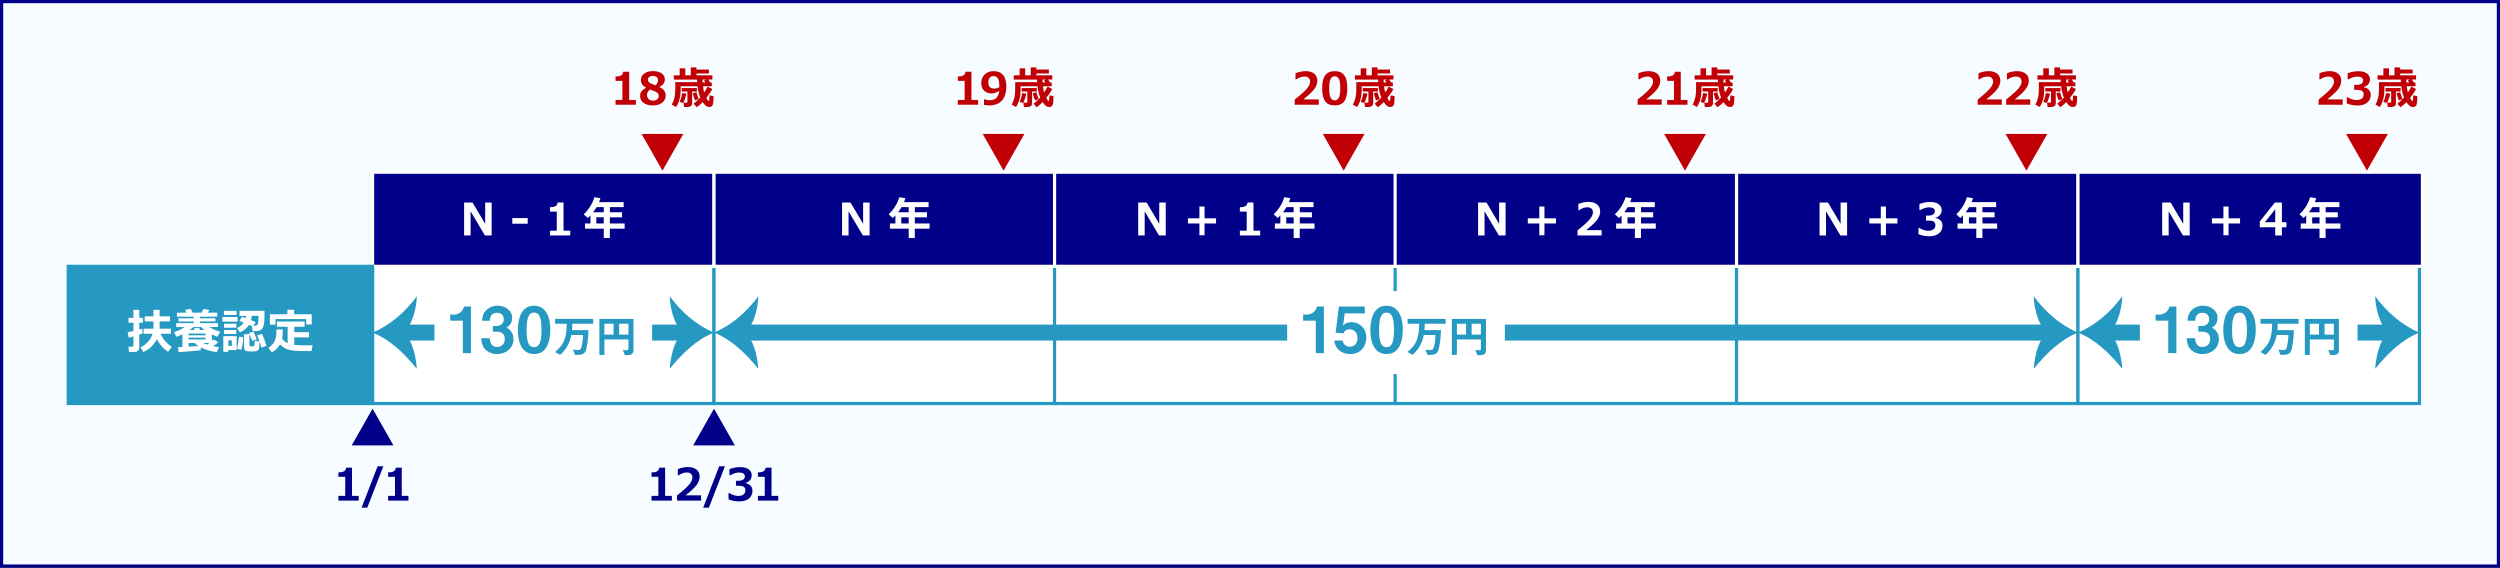 <?xml version="1.0" encoding="UTF-8"?>
<svg id="_レイヤー_2" data-name="レイヤー_2" xmlns="http://www.w3.org/2000/svg" viewBox="0 0 782.51 177.69">
  <rect x="0" y="0" width="782.51" height="177.69" fill="#333333" stroke="none"/>
  <defs>
    <style>
      .cls-1, .cls-2 {
        fill: #fff;
      }

      .cls-1, .cls-3, .cls-4, .cls-5, .cls-6 {
        stroke-miterlimit: 10;
      }

      .cls-1, .cls-4, .cls-6 {
        stroke: #2599c2;
      }

      .cls-7 {
        fill: #c00004;
      }

      .cls-8, .cls-3 {
        fill: #000088;
      }

      .cls-3 {
        stroke: #fff;
      }

      .cls-4, .cls-9 {
        fill: #2599c2;
      }

      .cls-5 {
        fill: #f6fcff;
        stroke: #000088;
      }

      .cls-6 {
        fill: none;
        stroke-width: 5px;
      }
    </style>
  </defs>
  <g id="_レイヤー_3" data-name="レイヤー_3">
    <g>
      <rect class="cls-5" x=".5" y=".5" width="781.51" height="176.69"/>
      <rect class="cls-1" x="116.62" y="82.36" width="106.87" height="43.94"/>
      <rect class="cls-1" x="223.49" y="82.36" width="106.87" height="43.94"/>
      <rect class="cls-1" x="330.08" y="82.36" width="106.87" height="43.94"/>
      <rect class="cls-1" x="436.68" y="82.36" width="106.87" height="43.94"/>
      <rect class="cls-1" x="543.55" y="82.36" width="106.87" height="43.94"/>
      <rect class="cls-1" x="650.42" y="82.36" width="106.87" height="43.94"/>
      <rect class="cls-3" x="116.62" y="53.9" width="106.87" height="29.46"/>
      <rect class="cls-3" x="223.49" y="53.9" width="106.87" height="29.46"/>
      <rect class="cls-3" x="330.08" y="53.9" width="106.87" height="29.46"/>
      <rect class="cls-3" x="436.68" y="53.9" width="106.87" height="29.46"/>
      <rect class="cls-3" x="543.55" y="53.9" width="106.87" height="29.46"/>
      <rect class="cls-3" x="650.42" y="53.9" width="107.81" height="29.46"/>
      <g>
        <line class="cls-6" x1="125.52" y1="104.1" x2="214.59" y2="104.1"/>
        <path class="cls-9" d="M126.52,104.1c2.61-2.61,3.86-7.78,3.96-11.36-3.58,4.81-8.24,9.01-13.87,11.36,5.63,2.25,10.08,6.7,13.87,11.36-.31-3.84-1.25-8.5-3.96-11.36Z"/>
        <path class="cls-9" d="M213.58,104.1c-2.61-2.61-3.86-7.78-3.96-11.36,3.58,4.81,8.24,9.01,13.87,11.36-5.63,2.25-10.08,6.7-13.87,11.36.31-3.84,1.25-8.5,3.96-11.36Z"/>
      </g>
      <g>
        <line class="cls-6" x1="659.32" y1="104.1" x2="748.39" y2="104.1"/>
        <path class="cls-9" d="M660.33,104.1c2.61-2.61,3.86-7.78,3.96-11.36-3.58,4.81-8.24,9.01-13.87,11.36,5.63,2.25,10.08,6.7,13.87,11.36-.31-3.84-1.25-8.5-3.96-11.36Z"/>
        <path class="cls-9" d="M747.39,104.1c-2.61-2.61-3.86-7.78-3.96-11.36,3.58,4.81,8.24,9.01,13.87,11.36-5.63,2.25-10.08,6.7-13.87,11.36.31-3.84,1.25-8.5,3.96-11.36Z"/>
      </g>
      <g>
        <line class="cls-6" x1="232.39" y1="104.1" x2="641.52" y2="104.1"/>
        <path class="cls-9" d="M233.4,104.1c2.61-2.61,3.86-7.78,3.96-11.36-3.58,4.81-8.24,9.01-13.87,11.36,5.63,2.25,10.08,6.7,13.87,11.36-.31-3.84-1.25-8.5-3.96-11.36Z"/>
        <path class="cls-9" d="M640.52,104.1c-2.61-2.61-3.86-7.78-3.96-11.36,3.58,4.81,8.24,9.01,13.87,11.36-5.63,2.25-10.08,6.7-13.87,11.36.31-3.84,1.25-8.5,3.96-11.36Z"/>
      </g>
      <g>
        <path class="cls-2" d="M153.89,73.7h-2.11l-4.48-7.55v7.55h-2.03v-10.3h2.65l3.94,6.66v-6.66h2.03v10.3Z"/>
        <path class="cls-2" d="M165.18,70.02h-4.83v-1.76h4.83v1.76Z"/>
        <path class="cls-2" d="M178.49,73.7h-6.36v-1.5h2.14v-5.96h-2.14v-1.38c.85,0,1.45-.13,1.8-.37.35-.23.56-.6.61-1.11h1.85v8.82h2.1v1.5Z"/>
        <path class="cls-2" d="M195.49,71.57h-4.61v2.93h-1.9v-2.93h-5.88v-1.63h1.71v-2.5c-.26.28-.54.55-.83.81l-1.27-1.19c.76-.69,1.43-1.52,2.03-2.47.6-.95,1.03-1.91,1.3-2.86l1.9.29c-.13.46-.27.88-.41,1.24h7.67v1.58h-4.3v1.6h3.8v1.58h-3.8v1.92h4.61v1.63ZM186.73,64.84c-.33.56-.69,1.1-1.08,1.6h3.32v-1.6h-2.24ZM186.66,69.94h2.31v-1.92h-2.31v1.92Z"/>
      </g>
      <g>
        <path class="cls-2" d="M272.19,73.7h-2.11l-4.48-7.55v7.55h-2.03v-10.3h2.65l3.94,6.66v-6.66h2.03v10.3Z"/>
        <path class="cls-2" d="M290.94,71.57h-4.61v2.93h-1.9v-2.93h-5.88v-1.63h1.71v-2.5c-.26.28-.54.55-.83.81l-1.27-1.19c.76-.69,1.43-1.52,2.03-2.47.6-.95,1.03-1.91,1.3-2.86l1.9.29c-.13.46-.27.88-.41,1.24h7.67v1.58h-4.3v1.6h3.8v1.58h-3.8v1.92h4.61v1.63ZM282.18,64.84c-.33.56-.69,1.1-1.08,1.6h3.32v-1.6h-2.24ZM282.11,69.94h2.31v-1.92h-2.31v1.92Z"/>
      </g>
      <g>
        <path class="cls-2" d="M364.88,73.7h-2.11l-4.48-7.55v7.55h-2.03v-10.3h2.65l3.94,6.66v-6.66h2.03v10.3Z"/>
        <path class="cls-2" d="M380.63,69.95h-3.6v3.69h-1.61v-3.69h-3.6v-1.62h3.6v-3.69h1.61v3.69h3.6v1.62Z"/>
        <path class="cls-2" d="M394.44,73.7h-6.36v-1.5h2.14v-5.96h-2.14v-1.38c.85,0,1.45-.13,1.8-.37.35-.23.56-.6.61-1.11h1.85v8.82h2.1v1.5Z"/>
        <path class="cls-2" d="M411.43,71.57h-4.61v2.93h-1.9v-2.93h-5.88v-1.63h1.71v-2.5c-.26.28-.54.55-.83.81l-1.27-1.19c.76-.69,1.43-1.52,2.03-2.47.6-.95,1.03-1.91,1.3-2.86l1.9.29c-.13.46-.27.88-.41,1.24h7.67v1.58h-4.3v1.6h3.8v1.58h-3.8v1.92h4.61v1.63ZM402.67,64.84c-.33.56-.69,1.1-1.08,1.6h3.32v-1.6h-2.24ZM402.61,69.94h2.31v-1.92h-2.31v1.92Z"/>
      </g>
      <g>
        <path class="cls-2" d="M471.26,73.7h-2.11l-4.48-7.55v7.55h-2.03v-10.3h2.65l3.94,6.66v-6.66h2.03v10.3Z"/>
        <path class="cls-2" d="M487.02,69.95h-3.6v3.69h-1.61v-3.69h-3.6v-1.62h3.6v-3.69h1.61v3.69h3.6v1.62Z"/>
        <path class="cls-2" d="M501.31,73.7h-7.53v-1.62c1.9-1.5,3.19-2.65,3.84-3.46.66-.81.98-1.53.98-2.16,0-.5-.16-.89-.47-1.17-.32-.28-.75-.41-1.3-.41-.84,0-1.71.31-2.63.92h-.17v-1.96c1.1-.43,2.14-.65,3.14-.65,1.18,0,2.09.27,2.73.8.64.53.96,1.28.96,2.23,0,.74-.26,1.52-.78,2.34-.52.82-1.73,1.98-3.62,3.48h4.85v1.66Z"/>
        <path class="cls-2" d="M518.24,71.57h-4.61v2.93h-1.9v-2.93h-5.88v-1.63h1.71v-2.5c-.26.28-.54.55-.83.81l-1.27-1.19c.76-.69,1.43-1.52,2.03-2.47.6-.95,1.03-1.91,1.3-2.86l1.9.29c-.13.46-.27.88-.41,1.24h7.67v1.58h-4.3v1.6h3.8v1.58h-3.8v1.92h4.61v1.63ZM509.48,64.84c-.33.56-.69,1.1-1.08,1.6h3.32v-1.6h-2.24ZM509.42,69.94h2.31v-1.92h-2.31v1.92Z"/>
      </g>
      <g>
        <path class="cls-2" d="M578.15,73.7h-2.11l-4.48-7.55v7.55h-2.03v-10.3h2.65l3.94,6.66v-6.66h2.03v10.3Z"/>
        <path class="cls-2" d="M593.91,69.95h-3.6v3.69h-1.61v-3.69h-3.6v-1.62h3.6v-3.69h1.61v3.69h3.6v1.62Z"/>
        <path class="cls-2" d="M600.5,73.27v-1.94h.21c1.01.6,1.96.9,2.84.9.7,0,1.24-.15,1.64-.45.39-.3.59-.73.59-1.31,0-.46-.15-.81-.46-1.06-.31-.25-.94-.37-1.91-.37h-.58v-1.55h.55c1.49,0,2.23-.47,2.23-1.4,0-.39-.16-.69-.48-.89-.32-.2-.77-.3-1.36-.3-.79,0-1.72.29-2.79.88h-.2v-1.92c1.12-.43,2.2-.65,3.24-.65,1.23,0,2.16.23,2.79.7s.95,1.08.95,1.85c0,.57-.17,1.08-.52,1.51-.35.43-.82.72-1.4.87v.1c.67.12,1.2.39,1.58.8.39.41.58.94.58,1.6,0,1-.37,1.8-1.11,2.41-.74.6-1.75.9-3.02.9s-2.36-.22-3.38-.65Z"/>
        <path class="cls-2" d="M625.1,71.57h-4.61v2.93h-1.9v-2.93h-5.88v-1.63h1.71v-2.5c-.26.28-.54.55-.83.81l-1.27-1.19c.76-.69,1.43-1.52,2.03-2.47.6-.95,1.03-1.91,1.3-2.86l1.9.29c-.13.46-.27.88-.41,1.24h7.67v1.58h-4.3v1.6h3.8v1.58h-3.8v1.92h4.61v1.63ZM616.34,64.84c-.33.56-.69,1.1-1.08,1.6h3.32v-1.6h-2.24ZM616.28,69.94h2.31v-1.92h-2.31v1.92Z"/>
      </g>
      <g>
        <path class="cls-2" d="M685.39,73.7h-2.11l-4.48-7.55v7.55h-2.03v-10.3h2.65l3.94,6.66v-6.66h2.03v10.3Z"/>
        <path class="cls-2" d="M701.15,69.95h-3.6v3.69h-1.61v-3.69h-3.6v-1.62h3.6v-3.69h1.61v3.69h3.6v1.62Z"/>
        <path class="cls-2" d="M715.66,71.13h-1.42v2.58h-2.09v-2.58h-4.83v-1.81l4.73-5.93h2.19v6.15h1.42v1.59ZM712.15,69.55v-4.04l-3.24,4.04h3.24Z"/>
        <path class="cls-2" d="M732.54,71.57h-4.62v2.93h-1.9v-2.93h-5.88v-1.63h1.71v-2.5c-.26.28-.54.55-.83.81l-1.27-1.19c.76-.69,1.43-1.52,2.03-2.47.6-.95,1.03-1.91,1.3-2.86l1.9.29c-.13.46-.27.88-.41,1.24h7.67v1.58h-4.3v1.6h3.8v1.58h-3.8v1.92h4.62v1.63ZM723.78,64.84c-.33.56-.69,1.1-1.08,1.6h3.32v-1.6h-2.24ZM723.72,69.94h2.31v-1.92h-2.31v1.92Z"/>
      </g>
      <rect class="cls-2" x="135.99" y="91.1" width="68.13" height="26"/>
      <g>
        <path class="cls-9" d="M144.87,110.54v-10.16h-3.96v-1.9h1.16c1.06,0,2.74-.64,3.18-2.54h2.16v14.6h-2.54Z"/>
        <path class="cls-9" d="M155.6,110.82c-1.52,0-2.82-.56-3.7-1.44-.74-.76-1.1-1.48-1.28-3.52h2.66c.08,2.06,1.12,2.74,2.32,2.74,1.4,0,2.4-.96,2.4-2.48,0-1.66-1.04-2.3-2.6-2.3h-1.12v-1.78h1.12c1.4,0,2.28-.94,2.28-2.12,0-.72-.36-2.02-2.1-2.02-2.16,0-2.24,1.86-2.26,2.5h-2.42c.02-.72.08-1.58.74-2.62.86-1.34,2.4-2.1,4.12-2.1,2.26,0,4.54,1.38,4.54,3.82,0,2.04-1.28,2.76-1.74,3.02.76.5,2.16,1.4,2.16,3.58,0,2.94-2.38,4.72-5.12,4.72Z"/>
        <path class="cls-9" d="M167.17,110.82c-4.64,0-5.08-5.44-5.08-7.32,0-2.4.42-7.82,5.08-7.82,1.84,0,3.06.9,3.84,2.14,1,1.6,1.24,3.54,1.24,5.42s-.3,7.58-5.08,7.58ZM167.13,97.84c-1.34,0-2.3.98-2.3,5.4-.02,4.62,1.04,5.42,2.34,5.42,1.46,0,2.32-1.12,2.32-5.42,0-4.62-1.04-5.4-2.36-5.4Z"/>
        <path class="cls-9" d="M179.13,101.31c0,.57-.01,1.15-.1,2.03h5.17c-.03,2.66-.52,5.71-.92,6.56-.56,1.15-1.46,1.18-3.29,1.19l-.64-1.68c.32.06.92.17,1.51.17.7,0,.97-.28,1.19-1.19.11-.48.42-1.91.43-3.53h-3.66c-.21.98-.48,2.14-1.32,3.59-.76,1.3-1.47,1.98-2.17,2.61l-1.6-.88c2.79-2.34,3.61-4.34,3.66-8.85h-3.64v-1.53h11.92v1.53h-6.54Z"/>
        <path class="cls-9" d="M195.63,111.19l-.71-1.65c.22.04.46.08,1.18.08.46,0,.6-.06.6-.46v-2.9h-7.52v4.83h-1.57v-11.26h10.67v9.65c0,1.46-.63,1.69-2.65,1.71ZM192.05,101.34h-2.87v3.4h2.87v-3.4ZM196.7,101.34h-2.9v3.4h2.9v-3.4Z"/>
      </g>
      <rect class="cls-2" x="669.79" y="91.1" width="68.13" height="26"/>
      <g>
        <path class="cls-9" d="M678.67,110.54v-10.16h-3.96v-1.9h1.16c1.06,0,2.74-.64,3.18-2.54h2.16v14.6h-2.54Z"/>
        <path class="cls-9" d="M689.4,110.82c-1.52,0-2.82-.56-3.7-1.44-.74-.76-1.1-1.48-1.28-3.52h2.66c.08,2.06,1.12,2.74,2.32,2.74,1.4,0,2.4-.96,2.4-2.48,0-1.66-1.04-2.3-2.6-2.3h-1.12v-1.78h1.12c1.4,0,2.28-.94,2.28-2.12,0-.72-.36-2.02-2.1-2.02-2.16,0-2.24,1.86-2.26,2.5h-2.42c.02-.72.08-1.58.74-2.62.86-1.34,2.4-2.1,4.12-2.1,2.26,0,4.54,1.38,4.54,3.82,0,2.04-1.28,2.76-1.74,3.02.76.5,2.16,1.4,2.16,3.58,0,2.94-2.38,4.72-5.12,4.72Z"/>
        <path class="cls-9" d="M700.98,110.82c-4.64,0-5.08-5.44-5.08-7.32,0-2.4.42-7.82,5.08-7.82,1.84,0,3.06.9,3.84,2.14,1,1.6,1.24,3.54,1.24,5.42s-.3,7.58-5.08,7.58ZM700.94,97.84c-1.34,0-2.3.98-2.3,5.4-.02,4.62,1.04,5.42,2.34,5.42,1.46,0,2.32-1.12,2.32-5.42,0-4.62-1.04-5.4-2.36-5.4Z"/>
        <path class="cls-9" d="M712.93,101.31c0,.57-.01,1.15-.1,2.03h5.17c-.03,2.66-.52,5.71-.92,6.56-.56,1.15-1.46,1.18-3.29,1.19l-.64-1.68c.32.06.92.17,1.51.17.7,0,.97-.28,1.19-1.19.11-.48.42-1.91.43-3.53h-3.66c-.21.98-.48,2.14-1.32,3.59-.76,1.3-1.47,1.98-2.17,2.61l-1.6-.88c2.79-2.34,3.61-4.34,3.66-8.85h-3.64v-1.53h11.92v1.53h-6.54Z"/>
        <path class="cls-9" d="M729.44,111.19l-.71-1.65c.22.04.46.08,1.18.08.46,0,.6-.06.6-.46v-2.9h-7.52v4.83h-1.57v-11.26h10.67v9.65c0,1.46-.63,1.69-2.65,1.71ZM725.85,101.34h-2.87v3.4h2.87v-3.4ZM730.5,101.34h-2.9v3.4h2.9v-3.4Z"/>
      </g>
      <rect class="cls-2" x="402.89" y="91.1" width="68.13" height="26"/>
      <g>
        <path class="cls-9" d="M411.84,110.54v-10.16h-3.96v-1.9h1.16c1.06,0,2.74-.64,3.18-2.54h2.16v14.6h-2.54Z"/>
        <path class="cls-9" d="M422.61,110.82c-2.92,0-4.76-1.84-4.96-4.24h2.62c.08.98.92,1.96,2.28,1.96s2.36-1.08,2.36-2.7c0-2.06-1.48-2.78-2.52-2.78-.32,0-1.38,0-1.88,1.3l-2.46-.22,1.04-8.2h8.08v2.16h-6.28l-.36,2.88-.22,1.04c.34-.4,1.04-1.18,2.72-1.18,2.16,0,4.64,1.62,4.64,4.82,0,2.26-1.38,5.16-5.06,5.16Z"/>
        <path class="cls-9" d="M434,110.82c-4.64,0-5.08-5.44-5.08-7.32,0-2.4.42-7.82,5.08-7.82,1.84,0,3.06.9,3.84,2.14,1,1.6,1.24,3.54,1.24,5.42s-.3,7.58-5.08,7.58ZM433.96,97.84c-1.34,0-2.3.98-2.3,5.4-.02,4.62,1.04,5.42,2.34,5.42,1.46,0,2.32-1.12,2.32-5.42,0-4.62-1.04-5.4-2.36-5.4Z"/>
        <path class="cls-9" d="M445.96,101.31c0,.57-.01,1.15-.1,2.03h5.17c-.03,2.66-.52,5.71-.92,6.56-.56,1.15-1.46,1.18-3.29,1.19l-.64-1.68c.32.06.92.17,1.51.17.7,0,.97-.28,1.19-1.19.11-.48.42-1.91.43-3.53h-3.66c-.21.98-.48,2.14-1.32,3.59-.76,1.3-1.47,1.98-2.17,2.61l-1.6-.88c2.79-2.34,3.61-4.34,3.66-8.85h-3.64v-1.53h11.92v1.53h-6.54Z"/>
        <path class="cls-9" d="M462.46,111.19l-.71-1.65c.22.04.46.08,1.18.08.46,0,.6-.06.6-.46v-2.9h-7.52v4.83h-1.57v-11.26h10.67v9.65c0,1.46-.63,1.69-2.65,1.71ZM458.88,101.34h-2.87v3.4h2.87v-3.4ZM463.53,101.34h-2.9v3.4h2.9v-3.4Z"/>
      </g>
      <g>
        <g>
          <path class="cls-7" d="M199.03,32.78h-6.36v-1.5h2.14v-5.96h-2.14v-1.38c.85,0,1.45-.13,1.8-.37.35-.23.56-.6.61-1.11h1.85v8.82h2.1v1.5Z"/>
          <path class="cls-7" d="M202.27,27.51v-.04c-1.11-.55-1.66-1.36-1.66-2.44,0-.81.34-1.48,1.03-2,.69-.52,1.6-.78,2.72-.78s2.06.24,2.73.71c.67.48,1.01,1.11,1.01,1.9,0,1.03-.59,1.81-1.76,2.34v.04c1.34.54,2.02,1.43,2.02,2.67,0,.92-.37,1.67-1.1,2.24-.74.57-1.71.86-2.91.86s-2.22-.27-2.93-.82c-.71-.55-1.07-1.28-1.07-2.18,0-1.12.64-1.96,1.93-2.5ZM203.44,28c-.62.48-.93,1.06-.93,1.75,0,.53.18.95.54,1.27s.83.48,1.39.48c.49,0,.9-.13,1.23-.39.33-.26.5-.62.5-1.06,0-.24-.04-.45-.12-.63-.08-.17-.23-.33-.44-.48s-.42-.26-.6-.34-.71-.29-1.57-.61ZM205.97,25.07c0-.4-.15-.71-.44-.95-.3-.24-.68-.36-1.16-.36-.45,0-.83.11-1.13.32-.3.21-.45.5-.45.85s.16.65.48.92c.32.26.97.55,1.93.85.51-.46.77-1.01.77-1.63Z"/>
          <path class="cls-7" d="M222.8,27.01h-2.74c.08.79.2,1.43.34,1.93.43-.63.8-1.24,1.1-1.83l1.45.75c-.39.8-1.01,1.72-1.86,2.78.11.24.24.46.39.68.15.21.27.32.34.32.04,0,.08-.02.1-.07.02-.05.04-.18.07-.4.02-.22.05-.66.09-1.31l1.25.21v.24c0,.81-.03,1.46-.1,1.95-.07.49-.22.82-.45.99s-.48.25-.75.25c-.42,0-.78-.13-1.1-.39-.32-.26-.65-.65-.98-1.15-.59.6-1.22,1.14-1.87,1.61l-.96-1.12c.9-.73,1.59-1.37,2.08-1.92-.42-.98-.71-2.16-.87-3.52h-5.28v.81c0,.82-.04,1.51-.12,2.1-.08.58-.24,1.21-.47,1.87-.23.66-.52,1.23-.85,1.71l-1.35-.77c.2-.34.38-.73.54-1.17.16-.43.29-.93.4-1.48.11-.55.16-1.44.16-2.66v-1.71h6.86c-.01-.27-.02-.54-.03-.8h-7.28v-1.33h1.83v-2.2h1.75v2.2h1.72v-2.48h1.78v.66h3.91v1.24h-3.91v.57h4.98v1.33h-1.31l.65.94h.48v1.16ZM214.85,29.3c-.08.43-.22.95-.43,1.55-.21.6-.4,1.07-.59,1.41l-1.1-.4c.36-.73.64-1.65.84-2.74l1.28.18ZM216.65,32.38c0,.32-.13.59-.4.8-.27.21-.57.31-.92.31h-1.23l-.17-1.35h.93c.2,0,.3-.09.3-.27v-3.21h-1.77v-1.09h4.74v1.09h-1.48v3.71ZM218.69,31l-1.13.43c-.26-.57-.5-1.33-.72-2.27l1.13-.27c.05.22.29.92.72,2.11ZM219.93,25.84h.85l-.42-.66.62-.28h-1.07l.02.94Z"/>
        </g>
        <polygon class="cls-7" points="207.35 53.41 213.89 41.92 200.82 41.92 207.35 53.41"/>
      </g>
      <g>
        <path class="cls-8" d="M112.28,156.7h-6.36v-1.5h2.14v-5.96h-2.14v-1.38c.85,0,1.45-.13,1.8-.37.35-.23.56-.6.61-1.11h1.85v8.82h2.1v1.5Z"/>
        <path class="cls-8" d="M119.99,145.94l-5.03,12.96h-1.78l5.01-12.96h1.8Z"/>
        <path class="cls-8" d="M127.85,156.7h-6.36v-1.5h2.14v-5.96h-2.14v-1.38c.85,0,1.45-.13,1.8-.37.35-.23.56-.6.61-1.11h1.85v8.82h2.1v1.5Z"/>
      </g>
      <polygon class="cls-8" points="116.62 127.92 110.08 139.41 123.15 139.41 116.62 127.92"/>
      <g>
        <path class="cls-8" d="M210.29,156.7h-6.36v-1.5h2.14v-5.96h-2.14v-1.38c.85,0,1.45-.13,1.8-.37.35-.24.56-.61.61-1.11h1.85v8.82h2.1v1.5Z"/>
        <path class="cls-8" d="M219.44,156.7h-7.53v-1.62c1.9-1.49,3.19-2.65,3.84-3.46.66-.81.98-1.53.98-2.16,0-.5-.16-.89-.47-1.17-.32-.28-.75-.41-1.3-.41-.84,0-1.71.31-2.63.92h-.17v-1.96c1.1-.43,2.14-.65,3.14-.65,1.18,0,2.09.27,2.73.8.64.53.96,1.27.96,2.23,0,.74-.26,1.52-.78,2.34-.52.82-1.73,1.98-3.62,3.48h4.85v1.66Z"/>
        <path class="cls-8" d="M226.91,145.94l-5.03,12.96h-1.78l5.01-12.96h1.8Z"/>
        <path class="cls-8" d="M228.03,156.27v-1.94h.21c1.01.6,1.96.9,2.84.9.7,0,1.24-.15,1.64-.45.39-.3.59-.74.59-1.31,0-.46-.15-.81-.46-1.06-.31-.25-.94-.37-1.91-.37h-.58v-1.55h.55c1.49,0,2.23-.47,2.23-1.4,0-.39-.16-.69-.48-.89-.32-.2-.77-.3-1.36-.3-.79,0-1.72.29-2.79.88h-.2v-1.92c1.12-.43,2.2-.65,3.24-.65,1.23,0,2.16.23,2.79.7s.94,1.08.94,1.85c0,.57-.17,1.08-.52,1.51s-.82.72-1.4.86v.1c.67.12,1.2.39,1.58.8.39.41.58.94.58,1.6,0,1-.37,1.8-1.11,2.41s-1.75.9-3.02.9-2.36-.22-3.38-.65Z"/>
        <path class="cls-8" d="M243.59,156.7h-6.36v-1.5h2.14v-5.96h-2.14v-1.38c.85,0,1.45-.13,1.8-.37.35-.24.56-.61.61-1.11h1.85v8.82h2.1v1.5Z"/>
      </g>
      <polygon class="cls-8" points="223.49 127.92 216.96 139.41 230.02 139.41 223.49 127.92"/>
      <g>
        <g>
          <path class="cls-7" d="M306.16,32.78h-6.36v-1.5h2.14v-5.96h-2.14v-1.38c.85,0,1.45-.13,1.8-.37.35-.23.56-.6.61-1.11h1.85v8.82h2.1v1.5Z"/>
          <path class="cls-7" d="M308,32.84v-1.76h.21c.43.2.94.3,1.53.3,1.82,0,2.83-.98,3.03-2.94-.86.54-1.64.81-2.36.81-.98,0-1.77-.29-2.37-.86s-.9-1.39-.9-2.44.36-1.96,1.08-2.65c.72-.69,1.65-1.03,2.79-1.03,1.28,0,2.26.4,2.95,1.21.69.81,1.03,2,1.03,3.56,0,1.91-.46,3.38-1.37,4.41-.91,1.03-2.24,1.54-3.97,1.54-.7,0-1.25-.05-1.65-.16ZM312.77,27.34s0-.15.01-.31c0-.16,0-.27,0-.35,0-1.91-.6-2.87-1.8-2.87-.49,0-.89.18-1.19.54-.3.36-.45.85-.45,1.49,0,1.25.64,1.88,1.92,1.88.48,0,.98-.13,1.51-.38Z"/>
          <path class="cls-7" d="M329.2,27.01h-2.74c.08.79.2,1.43.34,1.93.43-.63.8-1.24,1.1-1.83l1.45.75c-.39.8-1.01,1.72-1.86,2.78.11.24.24.46.39.68.15.21.27.32.34.32.04,0,.08-.02.1-.07.02-.05.04-.18.07-.4.02-.22.05-.66.09-1.31l1.25.21v.24c0,.81-.03,1.46-.1,1.95-.07.49-.22.82-.45.99s-.48.25-.75.25c-.42,0-.78-.13-1.1-.39-.32-.26-.65-.65-.98-1.15-.59.6-1.22,1.14-1.87,1.61l-.96-1.12c.9-.73,1.59-1.37,2.08-1.92-.42-.98-.71-2.16-.87-3.52h-5.28v.81c0,.82-.04,1.51-.12,2.1-.08.58-.24,1.21-.47,1.87-.23.66-.52,1.23-.85,1.71l-1.35-.77c.2-.34.38-.73.54-1.17.16-.43.29-.93.4-1.48.11-.55.16-1.44.16-2.66v-1.71h6.86c-.01-.27-.02-.54-.03-.8h-7.28v-1.33h1.83v-2.2h1.75v2.2h1.72v-2.48h1.78v.66h3.91v1.24h-3.91v.57h4.98v1.33h-1.31l.65.94h.48v1.16ZM321.26,29.3c-.08.43-.22.95-.43,1.55-.21.6-.4,1.07-.59,1.41l-1.1-.4c.36-.73.64-1.65.84-2.74l1.28.18ZM323.05,32.38c0,.32-.13.59-.4.8-.27.21-.57.31-.92.31h-1.23l-.17-1.35h.93c.2,0,.3-.09.3-.27v-3.21h-1.77v-1.09h4.74v1.09h-1.48v3.71ZM325.1,31l-1.13.43c-.26-.57-.5-1.33-.72-2.27l1.13-.27c.05.22.29.92.72,2.11ZM326.34,25.84h.85l-.42-.66.62-.28h-1.07l.02.94Z"/>
        </g>
        <polygon class="cls-7" points="314.12 53.41 320.65 41.92 307.59 41.92 314.12 53.41"/>
      </g>
      <g>
        <g>
          <path class="cls-7" d="M412.78,32.78h-7.53v-1.62c1.9-1.5,3.19-2.65,3.84-3.46.66-.81.98-1.53.98-2.16,0-.5-.16-.89-.47-1.17-.32-.28-.75-.41-1.3-.41-.84,0-1.71.31-2.63.92h-.17v-1.96c1.1-.43,2.14-.65,3.14-.65,1.18,0,2.09.27,2.73.8.64.53.96,1.28.96,2.23,0,.74-.26,1.52-.78,2.34-.52.82-1.73,1.98-3.62,3.48h4.85v1.66Z"/>
          <path class="cls-7" d="M417.78,33c-1.36,0-2.35-.42-2.99-1.28-.63-.85-.95-2.21-.95-4.09s.32-3.22.96-4.07c.64-.86,1.63-1.29,2.98-1.29s2.35.43,2.98,1.28.95,2.21.95,4.07-.32,3.26-.95,4.1c-.63.85-1.63,1.27-2.99,1.27ZM417.78,23.87c-.62,0-1.06.3-1.33.9-.27.6-.4,1.56-.4,2.88s.14,2.27.41,2.87c.27.6.71.9,1.32.9s1.05-.31,1.32-.92c.27-.61.41-1.57.41-2.87s-.13-2.27-.4-2.86c-.27-.6-.71-.9-1.33-.9Z"/>
          <path class="cls-7" d="M435.97,27.01h-2.74c.08.79.2,1.43.34,1.93.43-.63.8-1.24,1.1-1.83l1.45.75c-.39.8-1.01,1.72-1.86,2.78.11.24.24.46.39.68.15.21.27.32.34.32.04,0,.08-.02.1-.07.02-.05.04-.18.07-.4.02-.22.05-.66.09-1.31l1.25.21v.24c0,.81-.03,1.46-.1,1.95-.07.49-.22.82-.45.99s-.48.25-.75.25c-.42,0-.78-.13-1.1-.39-.32-.26-.65-.65-.98-1.15-.59.6-1.22,1.14-1.87,1.61l-.96-1.12c.9-.73,1.59-1.37,2.08-1.92-.42-.98-.71-2.16-.87-3.52h-5.28v.81c0,.82-.04,1.51-.12,2.1-.08.58-.24,1.21-.47,1.87-.23.66-.52,1.23-.85,1.71l-1.35-.77c.2-.34.38-.73.54-1.17.16-.43.29-.93.4-1.48.11-.55.16-1.44.16-2.66v-1.71h6.86c-.01-.27-.02-.54-.03-.8h-7.28v-1.33h1.83v-2.2h1.75v2.2h1.72v-2.48h1.78v.66h3.91v1.24h-3.91v.57h4.98v1.33h-1.31l.65.94h.48v1.16ZM428.02,29.3c-.08.43-.22.95-.43,1.55-.21.6-.4,1.07-.59,1.41l-1.1-.4c.36-.73.64-1.65.84-2.74l1.28.18ZM429.81,32.38c0,.32-.13.59-.4.8-.27.21-.57.31-.92.31h-1.23l-.17-1.35h.93c.2,0,.3-.09.3-.27v-3.21h-1.77v-1.09h4.74v1.09h-1.48v3.71ZM431.86,31l-1.13.43c-.26-.57-.5-1.33-.72-2.27l1.13-.27c.05.22.29.92.72,2.11ZM433.1,25.84h.85l-.42-.66.62-.28h-1.07l.02.94Z"/>
        </g>
        <polygon class="cls-7" points="420.57 53.41 427.1 41.92 414.04 41.92 420.57 53.41"/>
      </g>
      <g>
        <g>
          <path class="cls-7" d="M520.12,32.78h-7.53v-1.62c1.9-1.5,3.19-2.65,3.84-3.46.66-.81.98-1.53.98-2.16,0-.5-.16-.89-.47-1.17-.32-.28-.75-.41-1.3-.41-.84,0-1.71.31-2.63.92h-.17v-1.96c1.1-.43,2.14-.65,3.14-.65,1.18,0,2.09.27,2.73.8.64.53.96,1.28.96,2.23,0,.74-.26,1.52-.78,2.34-.52.82-1.73,1.98-3.62,3.48h4.85v1.66Z"/>
          <path class="cls-7" d="M528.19,32.78h-6.36v-1.5h2.14v-5.96h-2.14v-1.38c.85,0,1.45-.13,1.8-.37.35-.23.56-.6.61-1.11h1.85v8.82h2.1v1.5Z"/>
          <path class="cls-7" d="M542.32,27.01h-2.74c.08.79.2,1.43.34,1.93.43-.63.8-1.24,1.1-1.83l1.45.75c-.39.8-1.01,1.72-1.86,2.78.11.24.24.46.39.68.15.21.27.32.34.32.04,0,.08-.02.1-.07.02-.05.04-.18.07-.4.02-.22.05-.66.09-1.31l1.25.21v.24c0,.81-.04,1.46-.1,1.95-.07.49-.22.82-.45.99s-.48.25-.75.25c-.42,0-.78-.13-1.1-.39-.32-.26-.65-.65-.98-1.15-.59.6-1.22,1.14-1.87,1.61l-.96-1.12c.9-.73,1.59-1.37,2.08-1.92-.42-.98-.71-2.16-.87-3.52h-5.28v.81c0,.82-.04,1.51-.12,2.1-.08.58-.24,1.21-.47,1.87-.23.66-.52,1.23-.85,1.71l-1.35-.77c.2-.34.38-.73.54-1.17.16-.43.29-.93.4-1.48.11-.55.16-1.44.16-2.66v-1.71h6.86c-.01-.27-.02-.54-.03-.8h-7.28v-1.33h1.83v-2.2h1.75v2.2h1.72v-2.48h1.78v.66h3.91v1.24h-3.91v.57h4.98v1.33h-1.31l.65.94h.48v1.16ZM534.38,29.3c-.08.43-.22.95-.43,1.55-.21.6-.41,1.07-.59,1.41l-1.1-.4c.36-.73.64-1.65.84-2.74l1.28.18ZM536.17,32.38c0,.32-.13.59-.4.8-.27.21-.57.31-.92.31h-1.23l-.17-1.35h.93c.2,0,.3-.09.3-.27v-3.21h-1.77v-1.09h4.74v1.09h-1.48v3.71ZM538.22,31l-1.13.43c-.26-.57-.5-1.33-.72-2.27l1.13-.27c.05.22.29.92.72,2.11ZM539.46,25.84h.85l-.42-.66.62-.28h-1.07l.02.94Z"/>
        </g>
        <polygon class="cls-7" points="527.41 53.41 533.95 41.92 520.88 41.92 527.41 53.41"/>
      </g>
      <g>
        <g>
          <path class="cls-7" d="M626.55,32.78h-7.53v-1.62c1.9-1.5,3.19-2.65,3.84-3.46.66-.81.99-1.53.99-2.16,0-.5-.16-.89-.47-1.17-.32-.28-.75-.41-1.3-.41-.84,0-1.71.31-2.63.92h-.17v-1.96c1.1-.43,2.14-.65,3.14-.65,1.18,0,2.09.27,2.73.8.64.53.96,1.28.96,2.23,0,.74-.26,1.52-.78,2.34-.52.82-1.73,1.98-3.62,3.48h4.85v1.66Z"/>
          <path class="cls-7" d="M635.46,32.78h-7.53v-1.62c1.9-1.5,3.19-2.65,3.84-3.46.66-.81.99-1.53.99-2.16,0-.5-.16-.89-.47-1.17-.32-.28-.75-.41-1.3-.41-.84,0-1.71.31-2.63.92h-.17v-1.96c1.1-.43,2.14-.65,3.14-.65,1.18,0,2.09.27,2.73.8.64.53.96,1.28.96,2.23,0,.74-.26,1.52-.78,2.34-.52.82-1.73,1.98-3.62,3.48h4.85v1.66Z"/>
          <path class="cls-7" d="M649.61,27.01h-2.74c.08.79.2,1.43.34,1.93.43-.63.8-1.24,1.1-1.83l1.45.75c-.39.8-1.01,1.72-1.86,2.78.11.24.24.46.39.68.15.21.27.32.34.32.04,0,.08-.02.1-.07.02-.05.04-.18.07-.4.02-.22.05-.66.09-1.31l1.25.21v.24c0,.81-.04,1.46-.1,1.95-.07.49-.22.82-.45.99s-.48.25-.75.25c-.42,0-.78-.13-1.1-.39-.32-.26-.65-.65-.98-1.15-.59.6-1.22,1.14-1.87,1.61l-.96-1.12c.9-.73,1.59-1.37,2.08-1.92-.42-.98-.71-2.16-.87-3.52h-5.28v.81c0,.82-.04,1.51-.12,2.1-.08.58-.24,1.21-.47,1.87-.23.66-.52,1.23-.85,1.71l-1.35-.77c.2-.34.38-.73.54-1.17.16-.43.29-.93.4-1.48.11-.55.16-1.44.16-2.66v-1.71h6.86c-.01-.27-.02-.54-.03-.8h-7.28v-1.33h1.83v-2.2h1.75v2.2h1.72v-2.48h1.78v.66h3.91v1.24h-3.91v.57h4.98v1.33h-1.31l.65.94h.48v1.16ZM641.67,29.3c-.08.43-.22.95-.43,1.55-.21.6-.41,1.07-.59,1.41l-1.1-.4c.36-.73.64-1.65.84-2.74l1.28.18ZM643.46,32.38c0,.32-.13.59-.4.8-.27.21-.57.31-.92.31h-1.23l-.17-1.35h.93c.2,0,.3-.09.3-.27v-3.21h-1.77v-1.09h4.74v1.09h-1.48v3.71ZM645.51,31l-1.13.43c-.26-.57-.5-1.33-.72-2.27l1.13-.27c.05.22.29.92.72,2.11ZM646.75,25.84h.85l-.42-.66.62-.28h-1.07l.02.94Z"/>
        </g>
        <polygon class="cls-7" points="634.28 53.41 640.81 41.92 627.74 41.92 634.28 53.41"/>
      </g>
      <g>
        <g>
          <path class="cls-7" d="M733.26,32.78h-7.53v-1.62c1.9-1.49,3.19-2.65,3.84-3.46.66-.81.99-1.53.99-2.16,0-.5-.16-.89-.47-1.17-.32-.28-.75-.41-1.3-.41-.84,0-1.71.31-2.63.92h-.17v-1.96c1.1-.43,2.14-.65,3.14-.65,1.18,0,2.09.27,2.73.8.64.53.96,1.27.96,2.23,0,.74-.26,1.52-.78,2.34-.52.82-1.73,1.98-3.62,3.48h4.85v1.66Z"/>
          <path class="cls-7" d="M734.55,32.35v-1.94h.21c1.01.6,1.96.9,2.84.9.7,0,1.24-.15,1.64-.45.39-.3.59-.74.59-1.31,0-.46-.15-.81-.46-1.06-.31-.25-.94-.37-1.91-.37h-.58v-1.55h.55c1.49,0,2.23-.47,2.23-1.4,0-.39-.16-.69-.48-.89-.32-.2-.77-.3-1.36-.3-.79,0-1.72.29-2.79.88h-.2v-1.92c1.12-.43,2.2-.65,3.24-.65,1.23,0,2.16.23,2.79.7s.95,1.08.95,1.85c0,.57-.17,1.08-.52,1.51-.35.43-.82.72-1.4.86v.1c.67.12,1.2.39,1.58.8.39.41.58.94.58,1.6,0,1-.37,1.8-1.11,2.41-.74.6-1.75.9-3.02.9s-2.36-.22-3.38-.65Z"/>
          <path class="cls-7" d="M756.08,27.01h-2.74c.08.79.2,1.43.34,1.93.43-.63.8-1.24,1.1-1.83l1.45.75c-.39.8-1.01,1.73-1.86,2.78.11.24.24.46.39.68.16.21.27.32.34.32.04,0,.08-.02.1-.07.02-.04.04-.18.07-.4.02-.22.05-.66.09-1.31l1.25.21v.24c0,.81-.03,1.46-.1,1.95-.07.49-.22.82-.45.99s-.48.25-.75.25c-.42,0-.78-.13-1.1-.39-.32-.26-.65-.65-.98-1.15-.59.6-1.22,1.14-1.87,1.61l-.96-1.12c.9-.73,1.59-1.37,2.08-1.92-.42-.98-.71-2.16-.87-3.52h-5.29v.81c0,.82-.04,1.52-.12,2.1-.08.58-.24,1.21-.47,1.87-.23.66-.52,1.23-.85,1.71l-1.35-.77c.2-.34.38-.73.54-1.17.16-.44.29-.93.4-1.48.11-.55.16-1.44.16-2.66v-1.71h6.86c-.01-.27-.02-.54-.03-.8h-7.28v-1.33h1.83v-2.2h1.75v2.2h1.72v-2.48h1.78v.66h3.91v1.24h-3.91v.57h4.98v1.33h-1.31l.65.94h.48v1.16ZM748.14,29.3c-.08.43-.22.95-.43,1.56-.21.6-.4,1.07-.59,1.4l-1.1-.4c.36-.73.64-1.65.84-2.74l1.28.18ZM749.93,32.38c0,.32-.13.59-.4.8-.27.21-.58.31-.92.31h-1.23l-.17-1.35h.93c.2,0,.3-.09.3-.27v-3.21h-1.77v-1.09h4.74v1.09h-1.48v3.71ZM751.98,31l-1.13.43c-.26-.57-.5-1.33-.72-2.27l1.13-.27c.05.22.29.93.72,2.11ZM753.22,25.84h.85l-.42-.66.62-.28h-1.07l.02.94Z"/>
        </g>
        <polygon class="cls-7" points="740.87 53.41 747.4 41.92 734.33 41.92 740.87 53.41"/>
      </g>
      <rect class="cls-4" x="21.36" y="83.36" width="95.25" height="42.94"/>
      <g>
        <path class="cls-2" d="M44.68,104.33c-.27.12-.63.25-1.09.41v3.97c0,.47-.15.83-.45,1.09-.3.26-.68.38-1.15.38h-1.59l-.21-1.66h1.09c.32,0,.48-.15.48-.44v-2.78c-.56.16-1.04.29-1.46.4l-.36-1.71c.44-.08,1.04-.21,1.82-.39v-2.59h-1.53v-1.52h1.53v-2.5h1.83v2.5h1.14v1.52h-1.14v2.15c.41-.11.72-.21.93-.29l.16,1.46ZM49.11,106.11c-.33.73-.86,1.48-1.59,2.25-.73.77-1.62,1.38-2.66,1.82l-.87-1.46c.89-.44,1.67-1.03,2.35-1.76.68-.73,1.14-1.57,1.39-2.51h-2.78v-1.57h3.09v-2.29h-2.74v-1.58h2.74v-2.02h1.92v2.02h3.26v1.58h-3.26v2.29h3.52v1.57h-3.21c.65,1.6,1.82,2.97,3.5,4.11l-1.17,1.56c-.67-.42-1.33-.98-1.96-1.7-.63-.71-1.15-1.49-1.54-2.32Z"/>
        <path class="cls-2" d="M62.85,108.71l-.02.92c-1.32.17-3.63.37-6.93.59l-.19-1.56,1.39-.06v-3.93c-.54.26-1.17.53-1.86.79l-.77-1.49c1.27-.43,2.4-.96,3.4-1.6h-2.72v-1.23h5.47v-.53h-4.78v-.97h4.78v-.52h-5.25v-1.26h2.98l-.43-.84,1.74-.36.62,1.2h2.79l.65-1.17,1.85.36-.56.81h2.99v1.26h-5.43v.52h4.85v.97h-4.85v.53h5.65v1.23h-2.74c.94.57,2.09,1.06,3.44,1.49l-.89,1.58c-.62-.24-1.19-.49-1.72-.74v2c.19-.18.35-.33.47-.47l1.53.87c-.42.4-.96.82-1.62,1.27.6.12,1.22.22,1.88.31l-.7,1.52c-1.78-.18-3.45-.67-5.01-1.48ZM64.32,104.96v-.57h-5.3v.57h5.3ZM64.32,106.25v-.56h-5.3v.56h5.3ZM59.02,108.5l3.12-.19c-.5-.31-.91-.63-1.25-.96h-1.87v1.15ZM60.55,102.37c-.29.26-.69.57-1.18.92h1.44v-.6h1.65v.6h1.52c-.39-.29-.75-.6-1.06-.92h-2.37ZM65.54,107.35h-2c.39.19.83.36,1.31.52.27-.19.5-.36.7-.52Z"/>
        <path class="cls-2" d="M74.37,100.66h-4.75v-1.44h4.75v1.44ZM74.08,109.57h-2.65v.54h-1.53v-4.89h4.18v4.35ZM74.05,98.58h-3.96v-1.27h3.96v1.27ZM73.97,102.58h-3.86v-1.25h3.86v1.25ZM73.97,104.55h-3.86v-1.26h3.86v1.26ZM72.56,108.28v-1.76h-1.08v1.76h1.08ZM76.17,105.55c-.13,1.76-.35,3.07-.67,3.95l-1.34-.41c.25-.72.46-1.95.64-3.7l1.36.16ZM77.94,101.68c-.63,1.03-1.58,1.82-2.84,2.37l-.9-1.36c.86-.38,1.55-.94,2.08-1.71-.66-.27-1.11-.44-1.34-.51l.79-1.3c.22.05.61.18,1.17.39.05-.21.08-.45.11-.7h-2.04v-1.57h7.82c0,.67,0,1.42-.01,2.24s-.09,1.55-.23,2.19c-.15.64-.4,1.11-.76,1.43-.36.32-.82.47-1.38.47h-1.32l-.23-1.51c-.24-.12-.54-.25-.9-.41ZM81.16,108.57c0,.35-.08.63-.23.85-.15.22-.37.38-.65.46s-.72.13-1.32.13c-.99,0-1.61-.05-1.85-.14-.24-.09-.43-.24-.56-.46-.13-.21-.19-.5-.19-.84v-3.96h1.71v3.45c0,.14.04.23.13.28.09.04.3.07.64.07.26,0,.46-.02.6-.05s.22-.2.24-.51c.02-.31.04-.7.04-1.18l1.46.22v1.67ZM80.34,106.21l-1.41.53c-.19-.57-.52-1.41-.98-2.52l1.34-.45c.38.7.73,1.51,1.04,2.45ZM78.8,98.85c-.04.46-.12.91-.24,1.35.78.31,1.27.52,1.48.63l-.7,1.13h.52c.45,0,.74-.22.87-.65.13-.43.19-1.25.19-2.46h-2.11ZM83.41,108.28l-1.61.53c-.09-.42-.29-1.08-.6-1.95-.31-.88-.55-1.49-.72-1.85l1.51-.51c.21.38.47.99.78,1.83s.52,1.49.64,1.95Z"/>
        <path class="cls-2" d="M88.52,103.09v.15c0,1.19-.07,2.1-.21,2.72.41.65.98,1.14,1.72,1.48v-5.16h-3.33v-1.63h8.65v1.63h-3.25v1.69h4.62v1.62h-4.62v2.35c.8.1,1.76.15,2.88.15h.41s.41-.01.41-.01h.41s.41,0,.41,0h.41s.41-.01.41-.01h.41s-.37,1.82-.37,1.82h-1.09c-1.25,0-2.21,0-2.87-.03s-1.41-.09-2.23-.21-1.53-.34-2.12-.66c-.59-.32-1.09-.73-1.51-1.22-.62,1.13-1.47,1.96-2.56,2.5l-1.1-1.39c.69-.45,1.21-.93,1.56-1.43.35-.5.6-1.03.75-1.56.15-.54.22-1.31.22-2.33,0-.15,0-.3,0-.46h2ZM97.56,101.56h-1.73v-1.69h-9.59v1.76h-1.76v-3.27h5.47v-1.42h2.1v1.42h5.52v3.21Z"/>
      </g>
    </g>
  </g>
</svg>